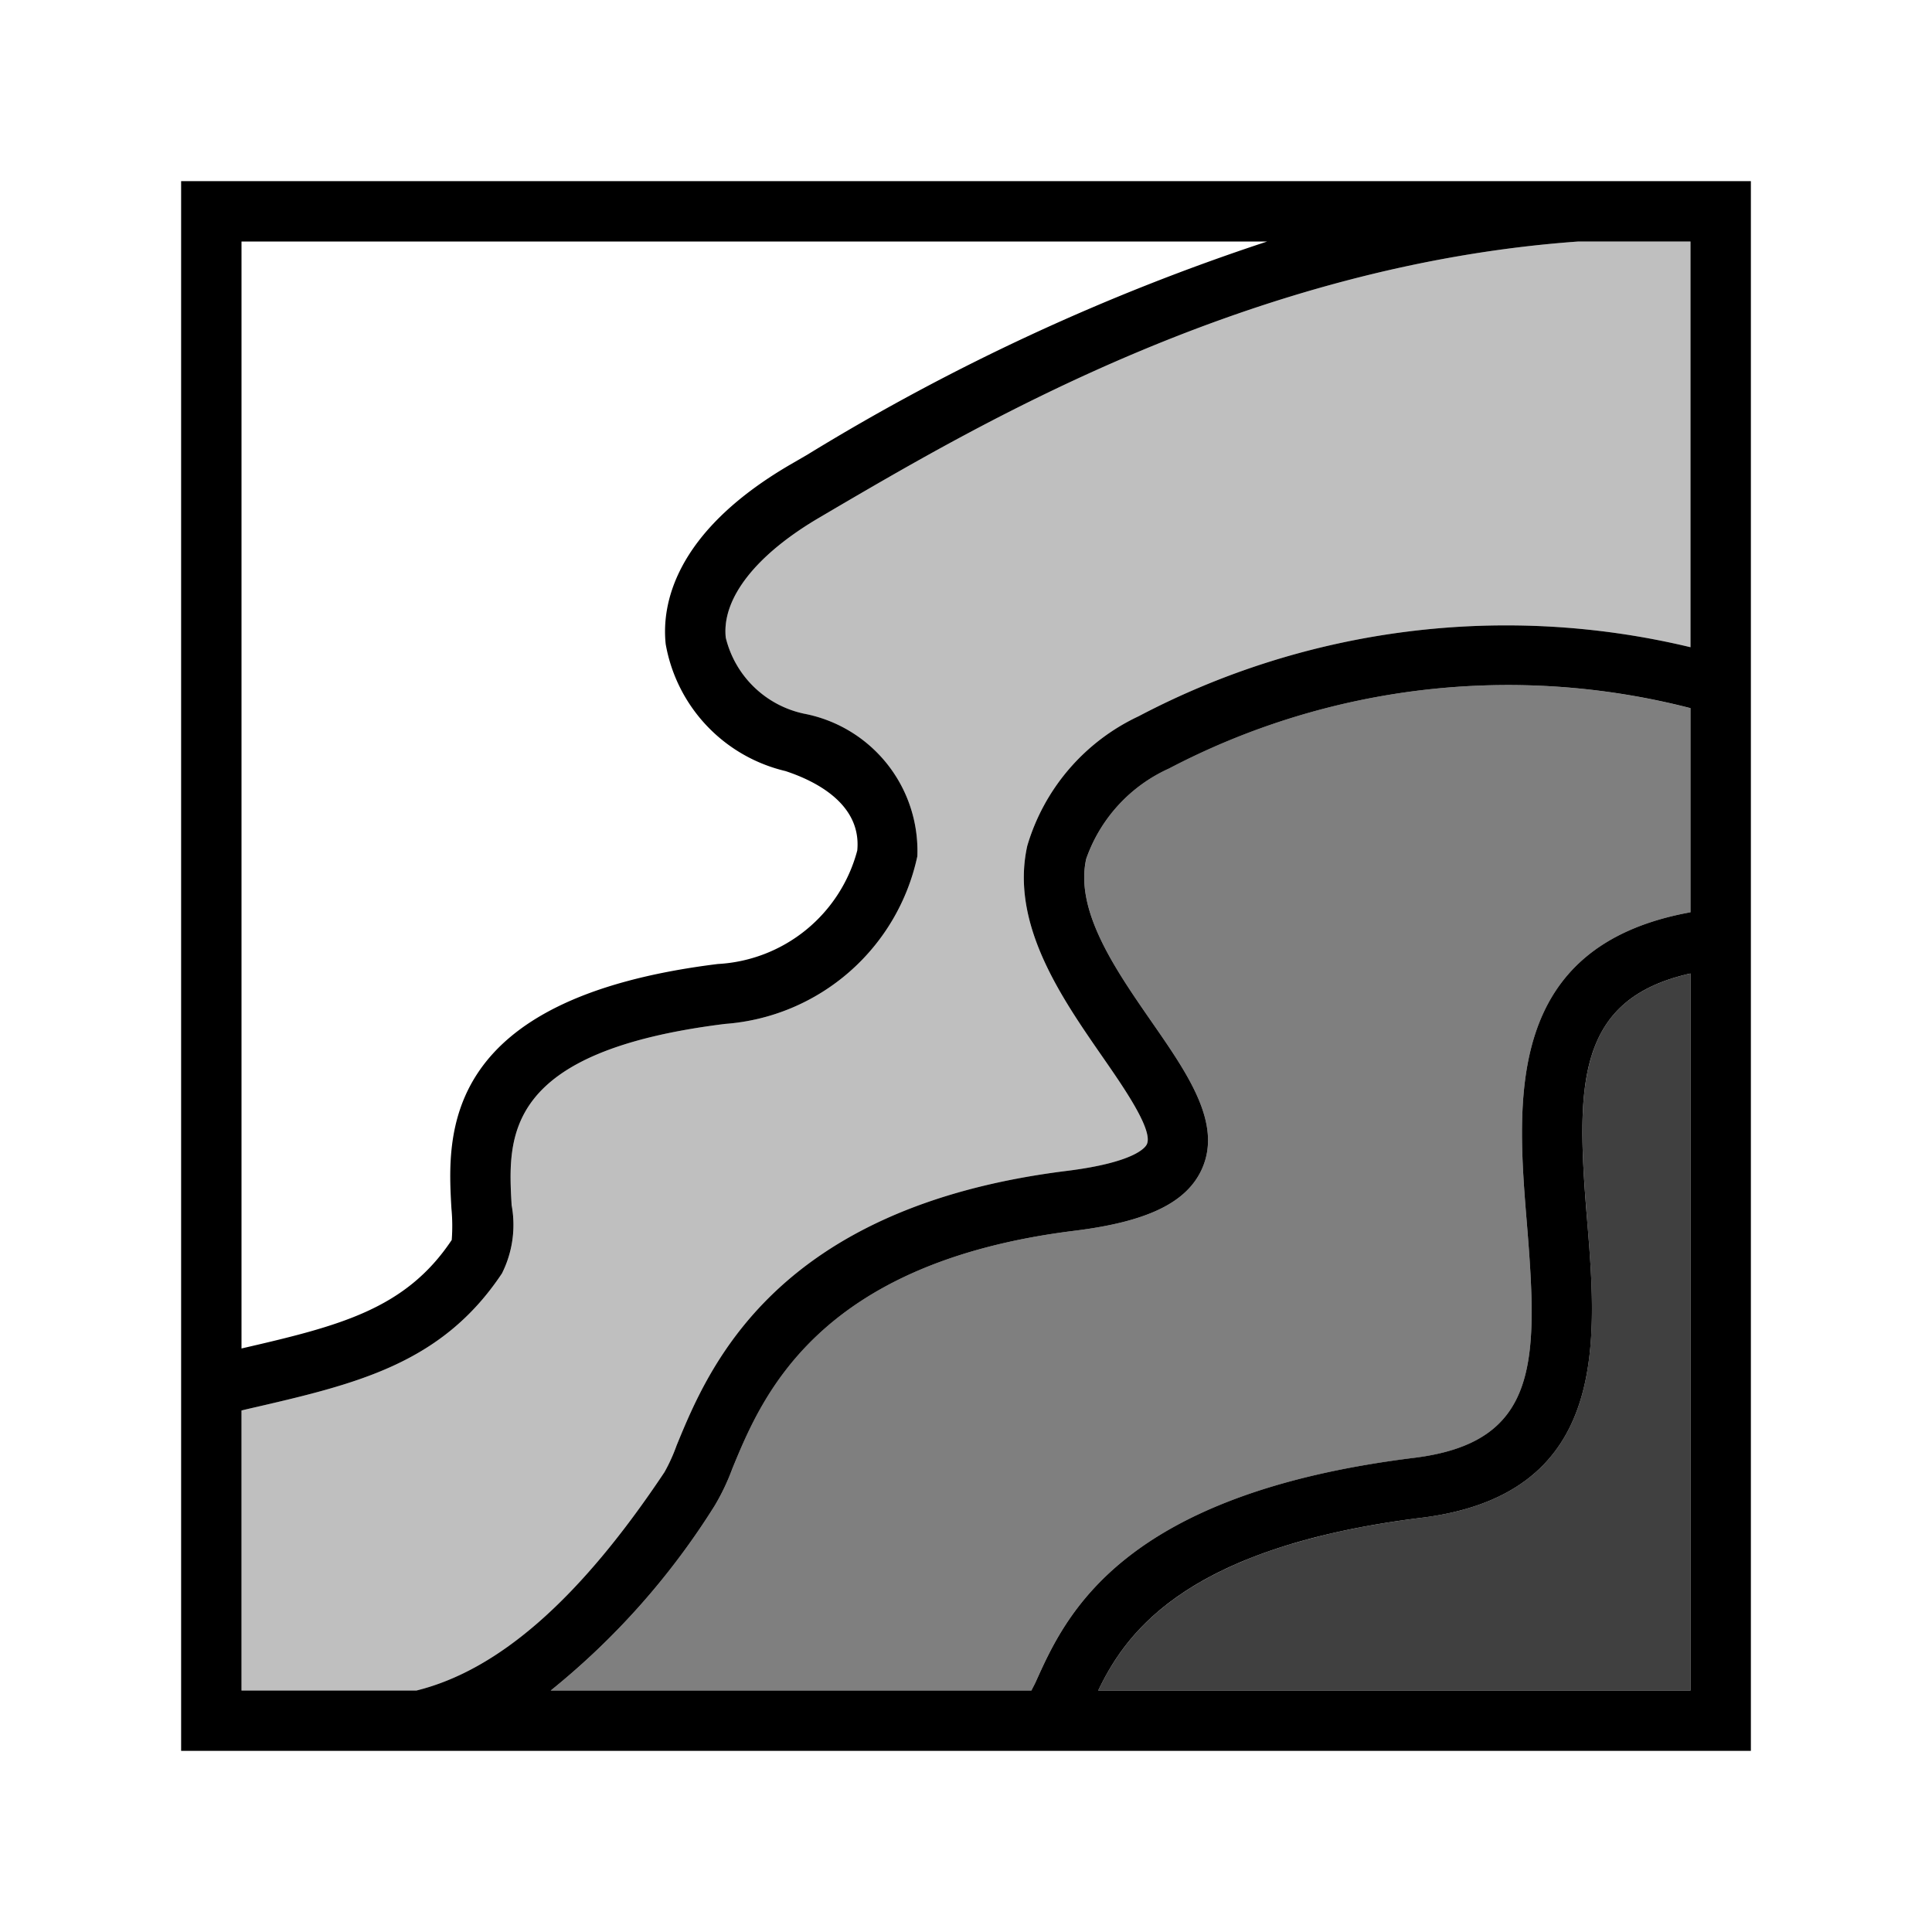 <svg xmlns="http://www.w3.org/2000/svg" viewBox="0 0 32 32"><path opacity=".5" d="M28 11.73a12.106 12.106 0 0 0-8.638.998 2.573 2.573 0 0 0-1.37 1.498c-.192.86.486 1.836 1.082 2.697.602.868 1.17 1.687.835 2.436-.25.56-.901.876-2.111 1.026-4.268.529-5.178 2.746-5.667 3.937a3.696 3.696 0 0 1-.293.616A12.328 12.328 0 0 1 9.122 28h7.962c.024-.052.047-.089.074-.15.487-1.082 1.393-3.099 6.259-3.702 2.07-.256 2.062-1.57 1.874-3.87-.17-2.066-.37-4.609 2.709-5.168z"/><path opacity=".25" d="M28 4h-1.855c-5.415.386-9.874 2.994-12.273 4.396l-.282.166c-1.067.621-1.639 1.35-1.57 2a1.697 1.697 0 0 0 1.3 1.26 2.312 2.312 0 0 1 1.874 2.361 3.523 3.523 0 0 1-3.183 2.776c-3.679.456-3.6 1.867-3.536 3a1.794 1.794 0 0 1-.16 1.133C7.308 22.6 5.892 22.926 4.1 23.338l-.1.024V28h2.9c1.365-.339 2.71-1.52 4.106-3.617a2.894 2.894 0 0 0 .2-.44c.526-1.282 1.621-3.95 6.469-4.55 1.133-.141 1.3-.393 1.321-.442.106-.235-.385-.942-.743-1.458-.679-.979-1.524-2.197-1.238-3.484a3.448 3.448 0 0 1 1.843-2.145A13.066 13.066 0 0 1 28 10.72z"/><path opacity=".75" d="M28 16.124c-1.906.424-1.895 1.86-1.713 4.072.167 2.03.375 4.557-2.747 4.944-3.92.486-4.9 1.924-5.35 2.86H28z"/><path d="M26.127 3H3v26h26V3zm-5.138 1a36.236 36.236 0 0 0-7.62 3.533l-.283.164c-1.946 1.136-2.126 2.349-2.06 2.971a2.628 2.628 0 0 0 1.983 2.103c.476.156 1.265.534 1.19 1.316a2.532 2.532 0 0 1-2.311 1.88c-4.607.57-4.48 2.833-4.411 4.048a3.051 3.051 0 0 1 .005.523C6.717 21.685 5.627 21.96 4 22.335V4zM28 28h-9.81c.45-.936 1.43-2.374 5.35-2.86 3.122-.387 2.914-2.914 2.747-4.944-.182-2.211-.193-3.648 1.713-4.072zm0-12.89c-3.08.559-2.879 3.102-2.709 5.167.188 2.3.195 3.615-1.874 3.87-4.866.604-5.771 2.62-6.259 3.704-.027.06-.05.097-.074.149H9.122a12.328 12.328 0 0 0 2.716-3.062 3.696 3.696 0 0 0 .293-.616c.49-1.19 1.4-3.408 5.667-3.937 1.21-.15 1.861-.467 2.111-1.026.335-.75-.233-1.568-.835-2.436-.596-.861-1.274-1.837-1.083-2.697a2.573 2.573 0 0 1 1.371-1.497 12.106 12.106 0 0 1 8.638-1zm0-4.39a13.066 13.066 0 0 0-9.142 1.144 3.448 3.448 0 0 0-1.843 2.145c-.286 1.287.56 2.505 1.238 3.484.358.516.849 1.223.743 1.458-.021.049-.188.3-1.321.442-4.848.6-5.943 3.268-6.469 4.55a2.894 2.894 0 0 1-.2.44C9.609 26.48 8.265 27.661 6.9 28H4v-4.638l.1-.024c1.793-.412 3.209-.738 4.214-2.246a1.794 1.794 0 0 0 .16-1.133c-.063-1.133-.142-2.544 3.537-3a3.523 3.523 0 0 0 3.183-2.776 2.312 2.312 0 0 0-1.875-2.362 1.697 1.697 0 0 1-1.298-1.259c-.07-.65.502-1.379 1.569-2l.282-.166C16.271 6.994 20.73 4.386 26.145 4H28z"/><path fill="none" d="M0 0h32v32H0z"/></svg>